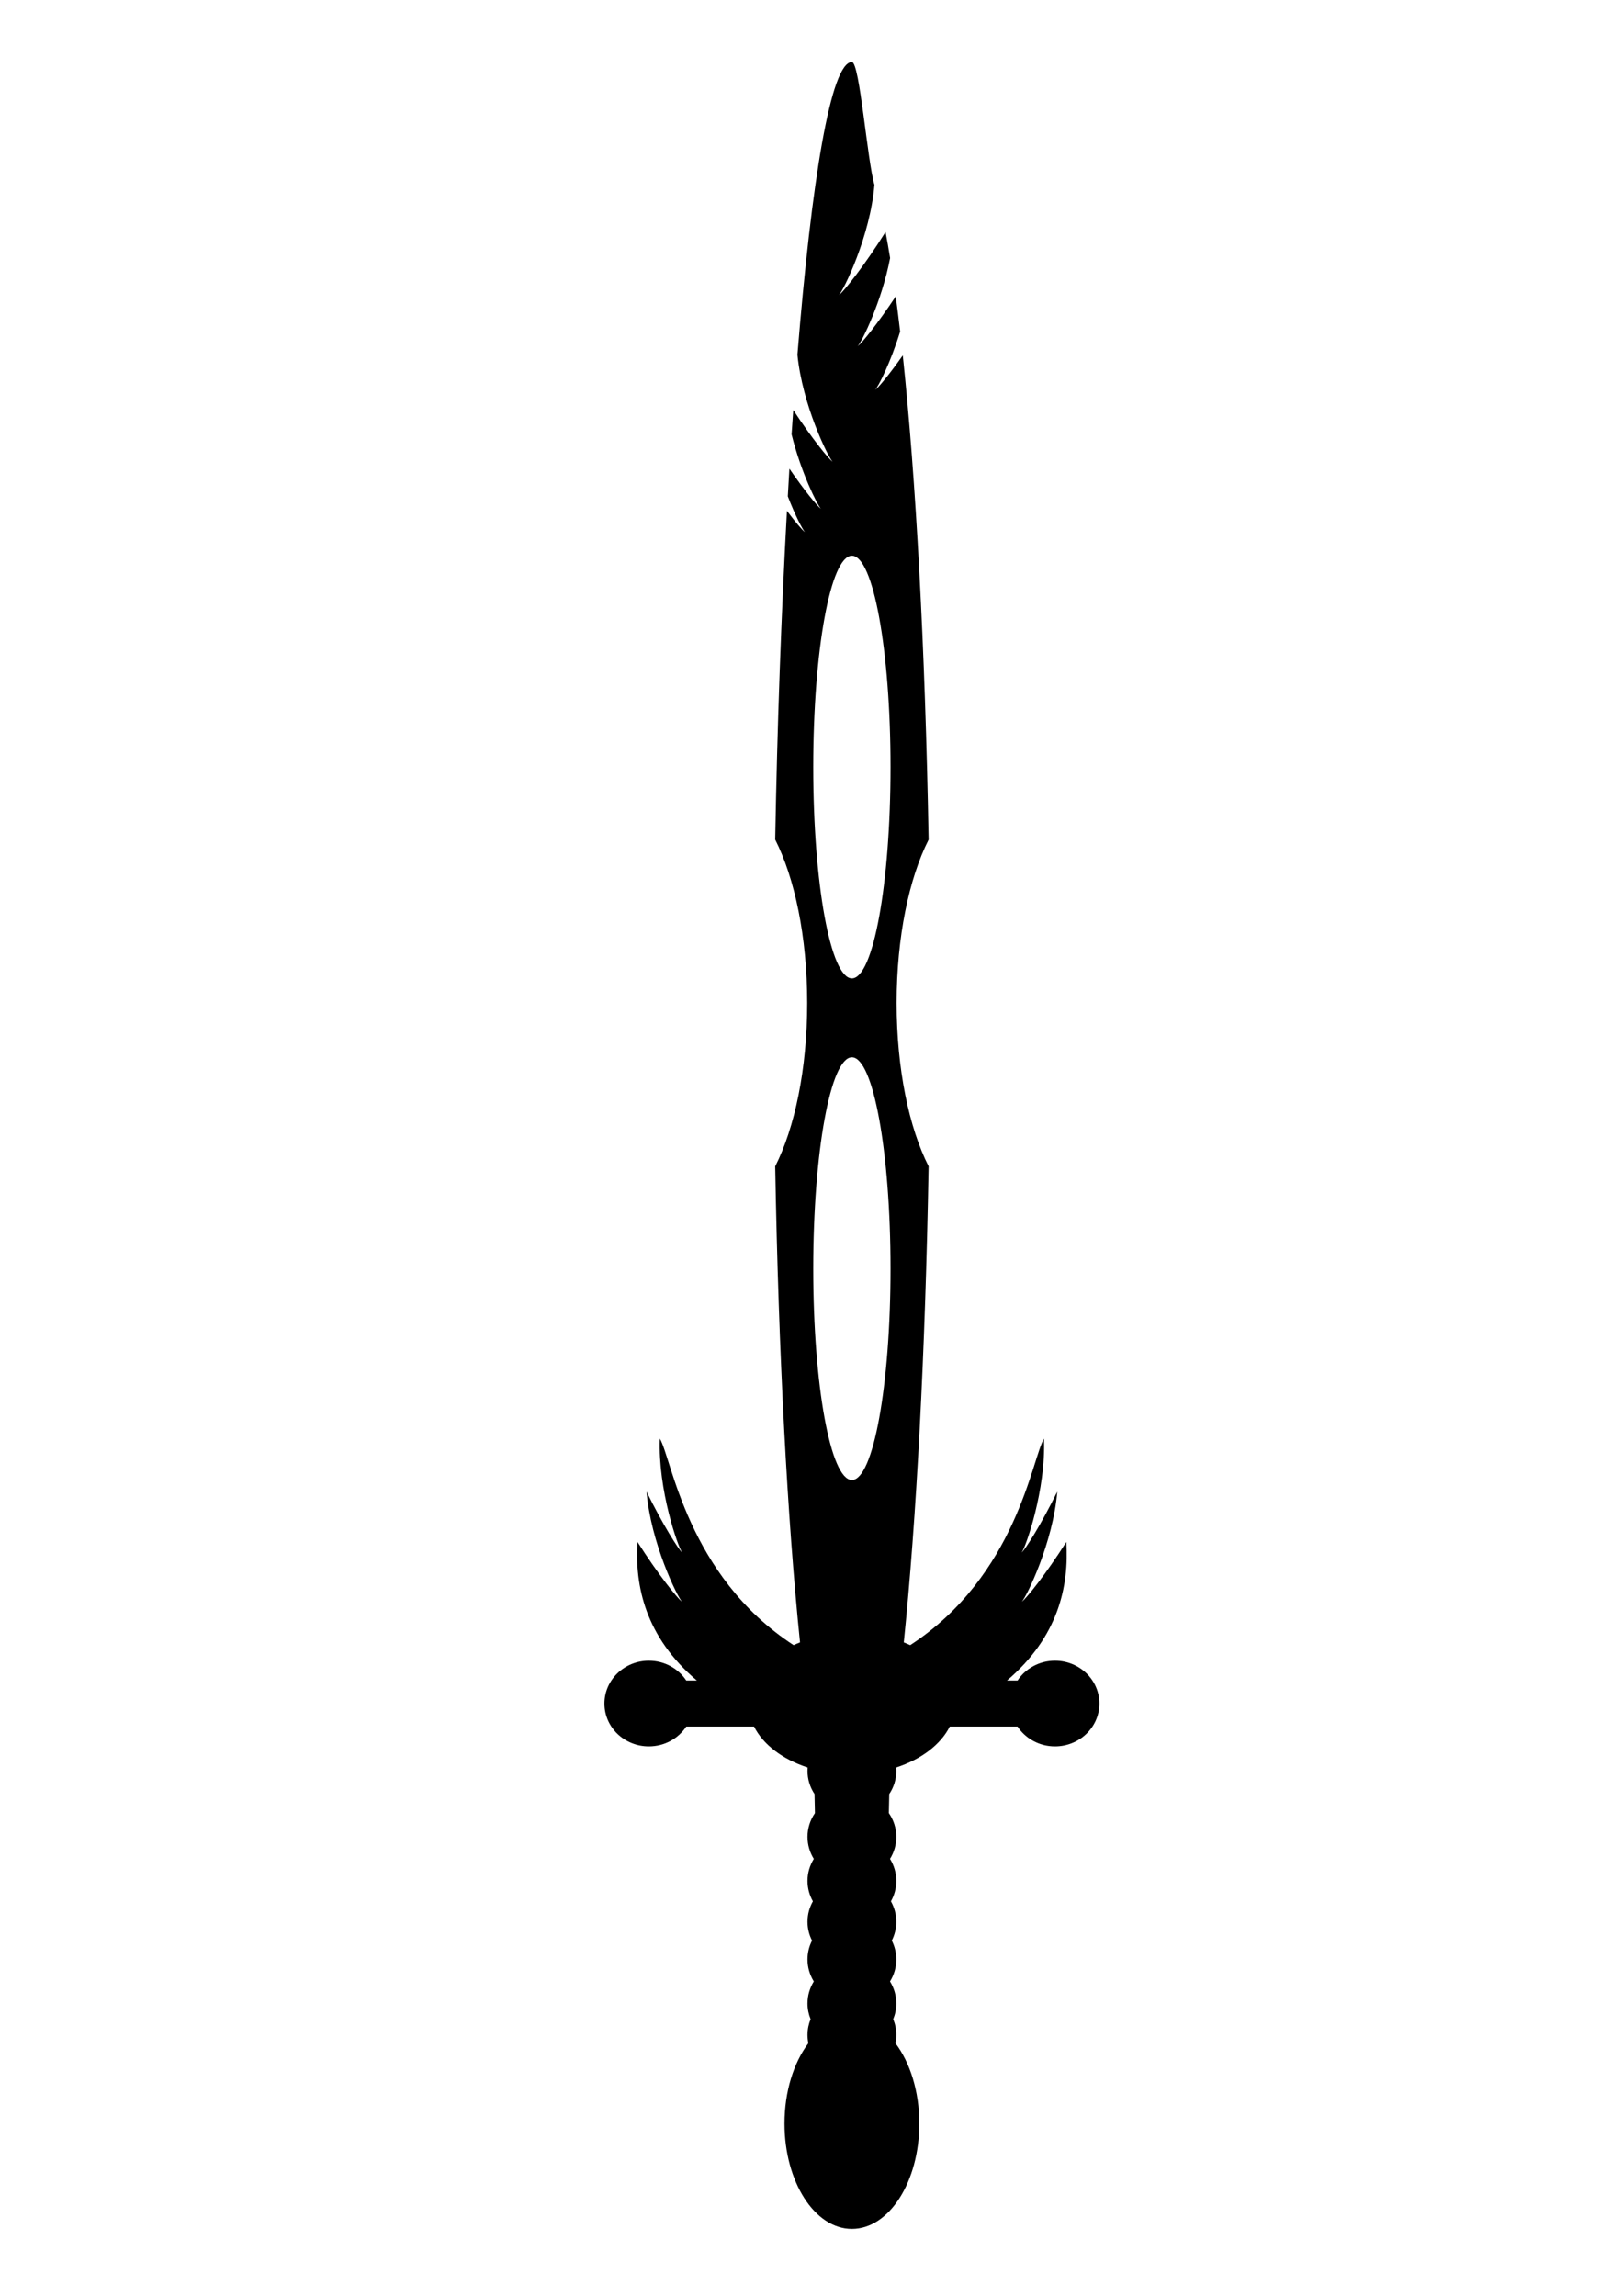 <?xml version="1.0" encoding="UTF-8" standalone="no"?>
<!-- Created with Inkscape (http://www.inkscape.org/) -->

<svg
   xmlns:dc="http://purl.org/dc/elements/1.1/"
   xmlns:cc="http://creativecommons.org/ns#"
   xmlns:rdf="http://www.w3.org/1999/02/22-rdf-syntax-ns#"
   xmlns:svg="http://www.w3.org/2000/svg"
   xmlns="http://www.w3.org/2000/svg"
   xmlns:sodipodi="http://sodipodi.sourceforge.net/DTD/sodipodi-0.dtd"
   xmlns:inkscape="http://www.inkscape.org/namespaces/inkscape"
   width="744.094"
   height="1052.362"
   id="svg2"
   version="1.1"
   inkscape:version="0.48.2 r9819"
   sodipodi:docname="test sword black.svg">
  <defs
     id="defs4" />
  <sodipodi:namedview
     id="base"
     pagecolor="#ffffff"
     bordercolor="#666666"
     borderopacity="1.0"
     inkscape:pageopacity="0.0"
     inkscape:pageshadow="2"
     inkscape:zoom="0.35"
     inkscape:cx="176.40052"
     inkscape:cy="725.67757"
     inkscape:document-units="px"
     inkscape:current-layer="layer1"
     showgrid="true"
     inkscape:snap-global="false"
     inkscape:snap-grids="false"
     inkscape:snap-to-guides="false"
     inkscape:snap-bbox="false"
     inkscape:snap-nodes="false"
     inkscape:snap-midpoints="false"
     inkscape:snap-bbox-midpoints="false"
     inkscape:snap-bbox-edge-midpoints="false"
     inkscape:bbox-nodes="false"
     inkscape:bbox-paths="false"
     inkscape:object-paths="false"
     inkscape:snap-intersection-paths="false"
     inkscape:object-nodes="false"
     inkscape:snap-smooth-nodes="false"
     inkscape:window-width="1366"
     inkscape:window-height="746"
     inkscape:window-x="-8"
     inkscape:window-y="-8"
     inkscape:window-maximized="1">
    <inkscape:grid
       type="xygrid"
       id="grid3776"
       empspacing="4"
       visible="true"
       enabled="true"
       snapvisiblegridlinesonly="true" />
  </sodipodi:namedview>
  <g
     inkscape:label="Layer 1"
     inkscape:groupmode="layer"
     id="layer1">
    <path
       style="color:#000000;fill:#000000;fill-opacity:1;fill-rule:evenodd;stroke:none;stroke-width:1;marker:none;visibility:visible;display:inline;overflow:visible;enable-background:accumulate"
       d="m 390.571,28.433 c -9.71,0 -18.524,54.625 -24.977,134.176 2.272,22.949 14.001,46.824 16.115,49.025 -1.865,-1.289 -9.489,-10.703 -18.028,-23.702 -0.26,3.688 -0.519,7.418 -0.77,11.187 4.293,17.421 11.827,32.403 13.48,34.124 -1.6,-1.106 -7.462,-8.209 -14.483,-18.412 -0.255,4.163 -0.48,8.43 -0.723,12.673 3.435,8.929 6.816,15.323 7.859,16.409 -1.092,-0.755 -4.187,-4.331 -8.256,-9.746 -2.601,47.131 -4.464,98.71 -5.387,150.698 8.939,17.604 14.669,44.603 14.669,74.887 0,30.284 -5.73,57.283 -14.669,74.887 1.519,86.115 5.621,162.15 11.381,218.202 -0.999,0.397 -1.987,0.816 -2.939,1.261 -48.862,-31.862 -55.901,-85.854 -61.336,-94.65 -0.91,23.513 8.347,49.722 10.238,52.198 -1.8,-1.567 -8.911,-12.858 -16.325,-27.911 1.92,23.365 14.075,48.175 16.232,50.42 -2.034,-1.406 -10.928,-12.492 -20.383,-27.348 -1.285,20.189 3.625,43.516 27.216,63.52 l -4.851,0 c -3.614,-5.466 -9.948,-9.094 -17.165,-9.094 -11.241,0 -20.36,8.801 -20.36,19.65 0,10.85 9.118,19.628 20.36,19.628 7.22,0 13.551,-3.623 17.165,-9.094 l 31.064,0 c 4.167,8.285 13.108,15.058 24.581,18.773 -0.043,0.515 -0.07,1.028 -0.07,1.553 0,3.903 1.185,7.544 3.218,10.602 0.054,2.944 0.122,5.861 0.187,8.756 -2.154,3.117 -3.405,6.867 -3.405,10.894 0,3.683 1.065,7.138 2.892,10.084 -1.827,2.946 -2.892,6.401 -2.892,10.084 0,3.391 0.905,6.58 2.472,9.364 -1.567,2.784 -2.472,5.973 -2.472,9.364 0,3.104 0.747,6.033 2.076,8.643 -1.329,2.61 -2.076,5.539 -2.076,8.643 0,3.683 1.065,7.138 2.892,10.084 -1.827,2.946 -2.892,6.401 -2.892,10.084 0,2.543 0.511,4.972 1.423,7.203 -0.911,2.23 -1.423,4.66 -1.423,7.203 0,1.313 0.141,2.586 0.396,3.827 -6.693,8.854 -10.938,22.054 -10.938,36.825 0,26.658 13.831,48.282 30.901,48.282 17.07,0 30.901,-21.624 30.901,-48.282 0,-14.771 -4.245,-27.971 -10.938,-36.825 0.255,-1.24 0.396,-2.514 0.396,-3.827 0,-2.543 -0.511,-4.972 -1.423,-7.203 0.911,-2.23 1.423,-4.66 1.423,-7.203 0,-3.683 -1.065,-7.138 -2.892,-10.084 1.827,-2.946 2.892,-6.401 2.892,-10.084 0,-3.104 -0.747,-6.033 -2.076,-8.643 1.329,-2.61 2.076,-5.539 2.076,-8.643 0,-3.391 -0.905,-6.58 -2.472,-9.364 1.567,-2.784 2.472,-5.973 2.472,-9.364 0,-3.683 -1.065,-7.138 -2.892,-10.084 1.827,-2.946 2.892,-6.401 2.892,-10.084 0,-4.039 -1.263,-7.795 -3.428,-10.917 0.064,-2.88 0.133,-5.783 0.187,-8.711 2.044,-3.063 3.242,-6.71 3.242,-10.624 0,-0.521 -0.028,-1.042 -0.07,-1.553 11.473,-3.715 20.414,-10.488 24.581,-18.773 l 31.064,0 c 3.614,5.47 9.945,9.094 17.165,9.094 11.241,0 20.36,-8.778 20.36,-19.628 0,-10.85 -9.118,-19.65 -20.36,-19.65 -7.217,0 -13.55,3.627 -17.165,9.094 l -4.851,0 c 23.592,-20.004 28.502,-43.332 27.216,-63.52 -9.456,14.856 -18.349,25.942 -20.383,27.348 2.157,-2.245 14.312,-27.055 16.232,-50.42 -7.415,15.053 -14.525,26.344 -16.325,27.911 1.891,-2.476 11.148,-28.686 10.238,-52.198 -5.435,8.796 -12.474,62.789 -61.336,94.65 -0.952,-0.444 -1.939,-0.864 -2.939,-1.261 5.76,-56.053 9.862,-132.087 11.381,-218.202 -8.939,-17.604 -14.669,-44.603 -14.669,-74.887 0,-30.274 5.735,-57.26 14.669,-74.865 -1.566,-88.165 -5.851,-165.672 -11.847,-221.984 -6.193,8.787 -11.181,14.792 -12.64,15.801 1.414,-1.472 7.117,-12.643 11.428,-26.741 -0.65,-5.586 -1.321,-11.023 -2.006,-16.116 -8.294,12.528 -15.6,21.543 -17.421,22.802 1.848,-1.924 11.03,-20.427 14.833,-40.381 -0.685,-4.212 -1.387,-8.207 -2.099,-11.93 -9.812,15.625 -19.235,27.425 -21.339,28.879 2.16,-2.248 14.362,-27.116 16.255,-50.51 -3.269,-10.741 -6.743,-56.272 -10.331,-56.272 z m 0,226.305 c 9.783,0 17.701,43.353 17.701,96.856 0,53.503 -7.919,96.879 -17.701,96.879 -9.783,0 -17.724,-43.376 -17.724,-96.879 0,-53.503 7.942,-96.856 17.724,-96.856 z m 0,229.907 c 9.783,0 17.701,43.376 17.701,96.879 0,53.503 -7.919,96.879 -17.701,96.879 -9.783,0 -17.724,-43.376 -17.724,-96.879 0,-53.503 7.942,-96.879 17.724,-96.879 z"
       id="path2985"
       inkscape:connector-curvature="0" />
  </g>
</svg>
